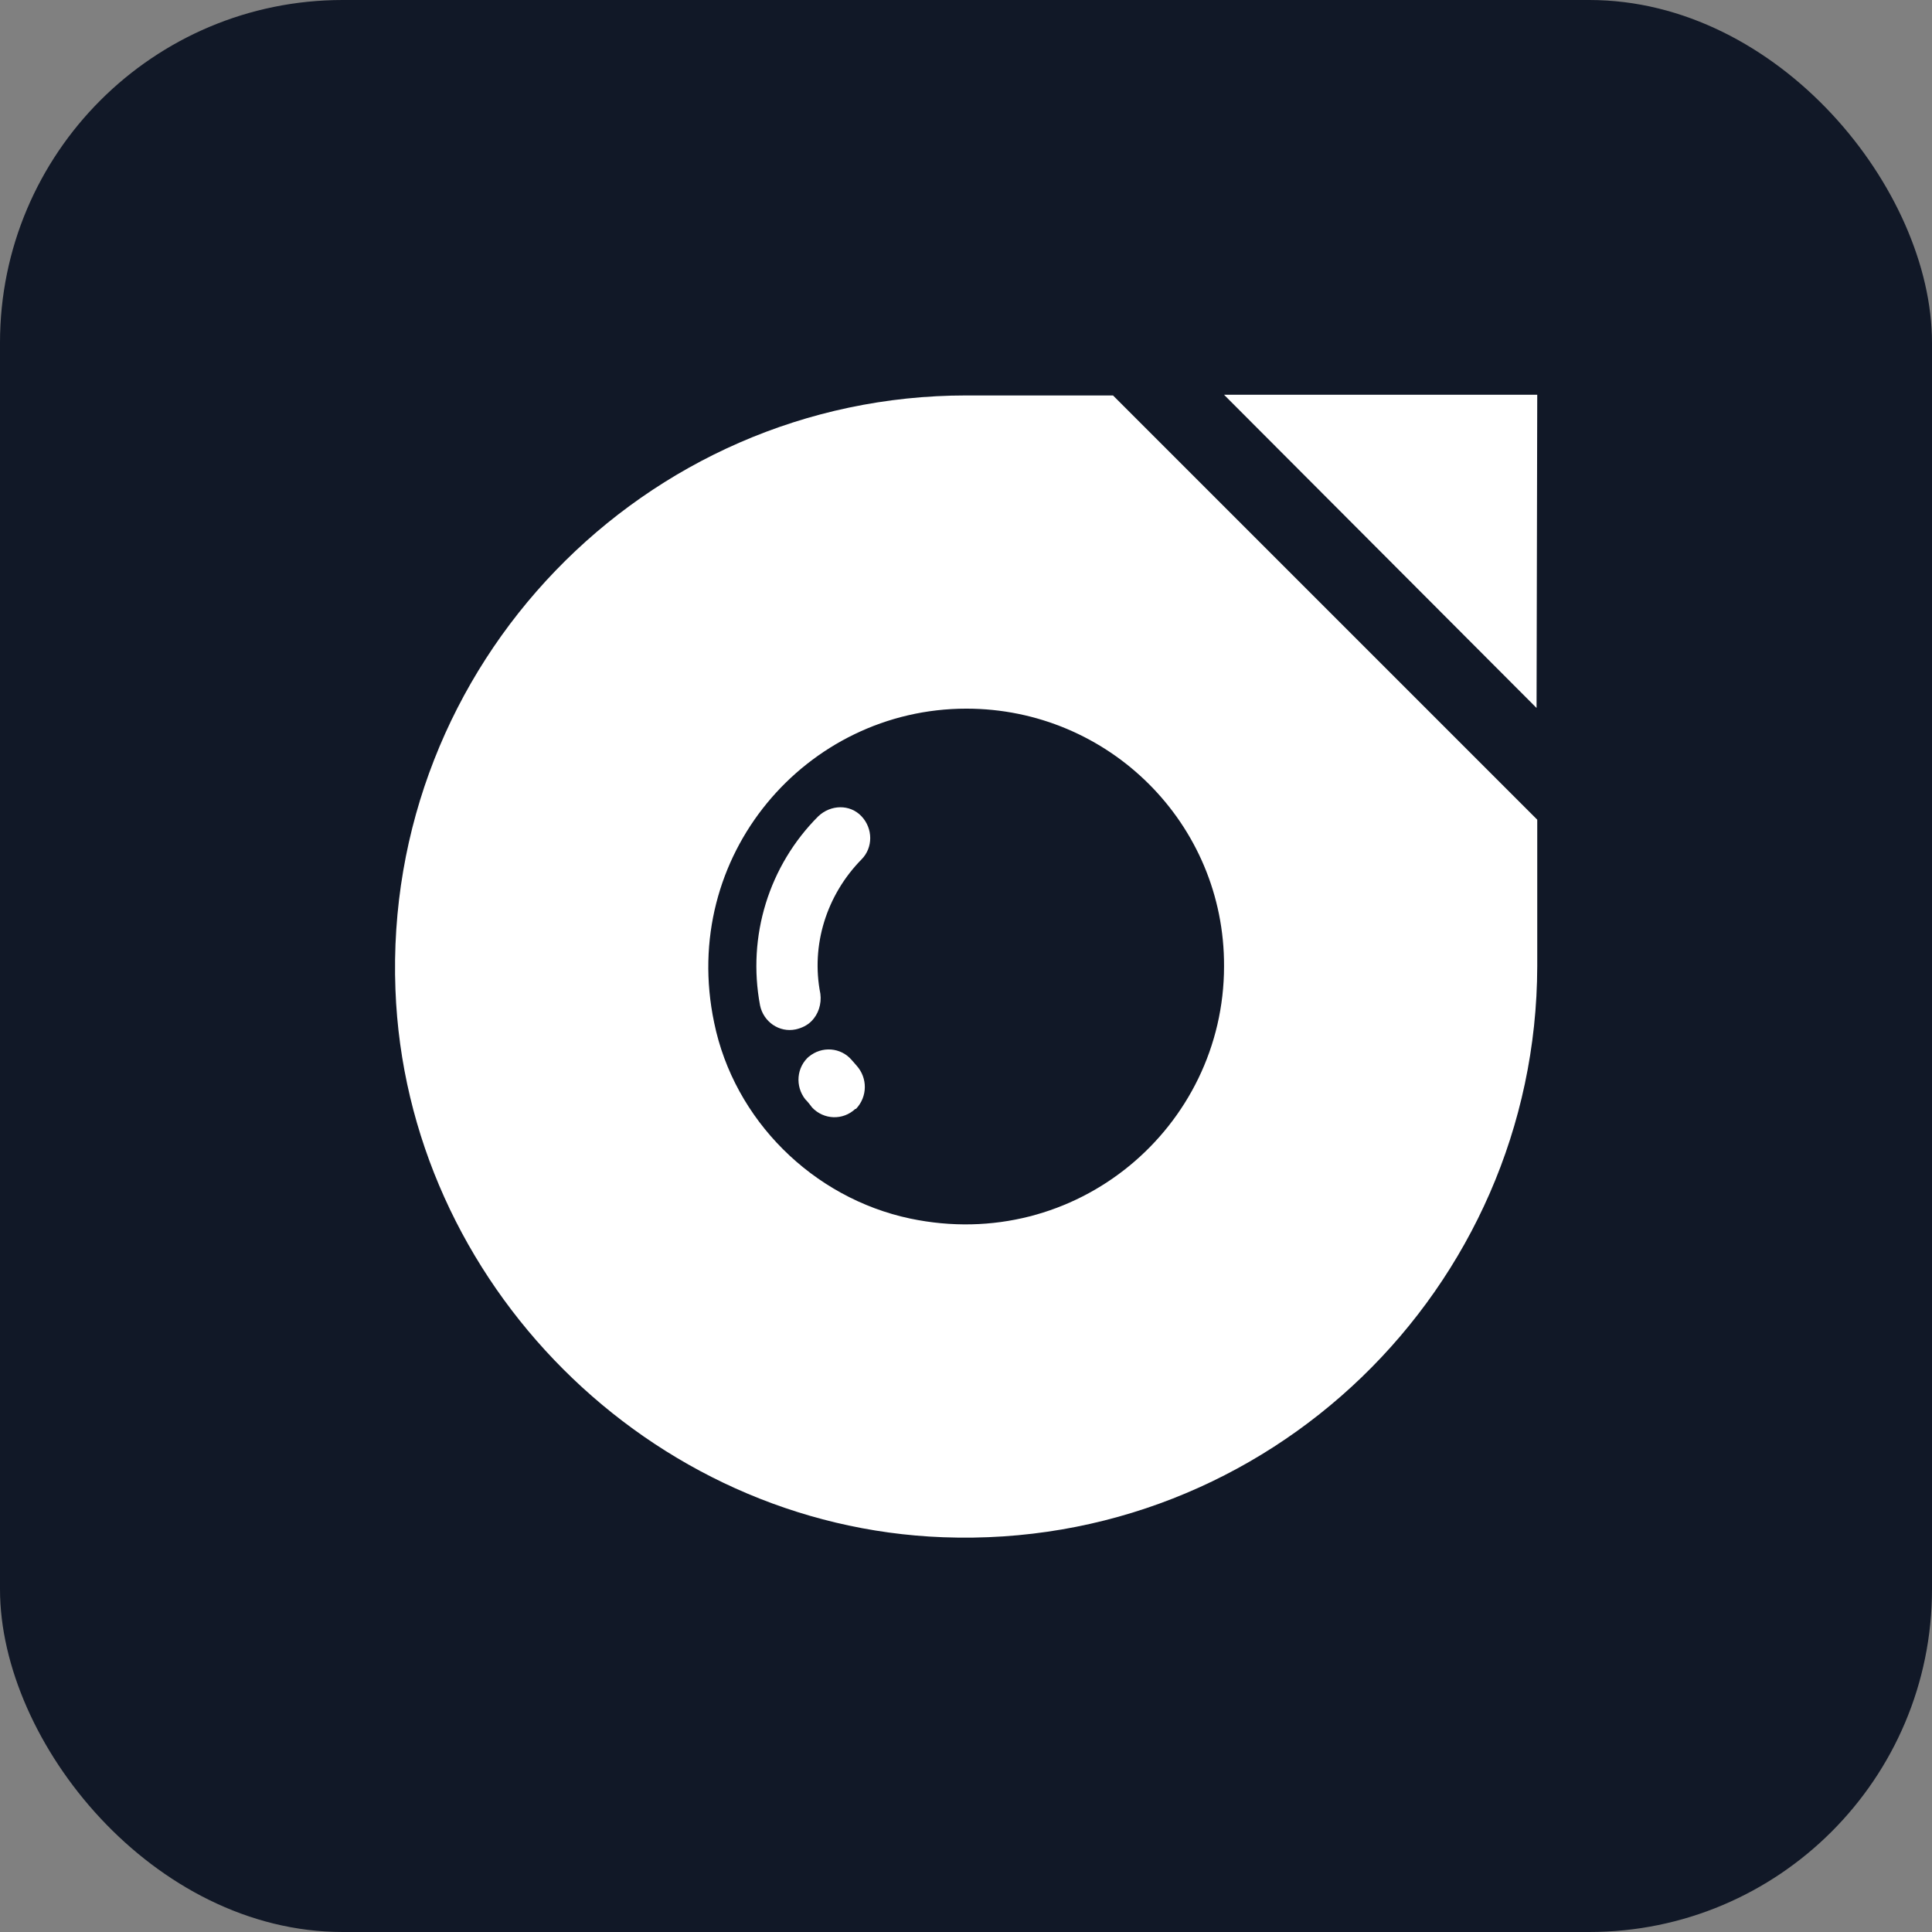 <?xml version="1.0" encoding="UTF-8"?>
<svg xmlns="http://www.w3.org/2000/svg" viewBox="0 0 28.19 28.19">
  <rect x="0" y="0" width="28.19" height="28.19" fill="#808080" stroke="none"/>
  <defs>
    <style>
      .cls-1 {
        fill: #111827;
      }

      .cls-1, .cls-2 {
        stroke-width: 0px;
      }

      .cls-2 {
        fill: #fff;
      }
    </style>
  </defs>
  <g id="_레이어_2" data-name="레이어 2">
    <rect class="cls-1" width="28.19" height="28.19" rx="5" ry="5"/>
  </g>
  <g id="_레이어_1" data-name="레이어 1">
    <g id="b">
      <g id="c">
        <g>
          <polygon class="cls-2" points="17.86 5.76 22.42 10.33 22.43 5.76 17.86 5.76"/>
          <path class="cls-2" d="m14.1,5.77c-4.7,0-8.51,3.93-8.33,8.67.16,4.28,3.71,7.83,7.99,7.99,4.74.18,8.66-3.63,8.67-8.33v-2.14l-6.19-6.19h-2.14Zm3.76,8.33c0,2.34-2.15,4.19-4.58,3.68-1.42-.3-2.57-1.44-2.86-2.86-.51-2.43,1.34-4.58,3.68-4.58h0c2.08,0,3.77,1.68,3.76,3.76h0Z"/>
          <path class="cls-2" d="m11.94,11.91c-.72.72-1.04,1.75-.85,2.76.05.24.28.4.52.35.09-.02.17-.06.23-.12.1-.1.15-.25.13-.4-.14-.71.09-1.44.6-1.96.17-.17.17-.45,0-.63s-.45-.17-.63,0h0Z"/>
          <path class="cls-2" d="m11.81,15.41c-.19.16-.21.44-.06.63.04.04.07.08.1.12.17.18.45.19.63.02h.01c.17-.18.17-.45.01-.63l-.07-.08c-.16-.19-.44-.21-.63-.05h0Z"/>
        </g>
      </g>
    </g>
  </g>
</svg>